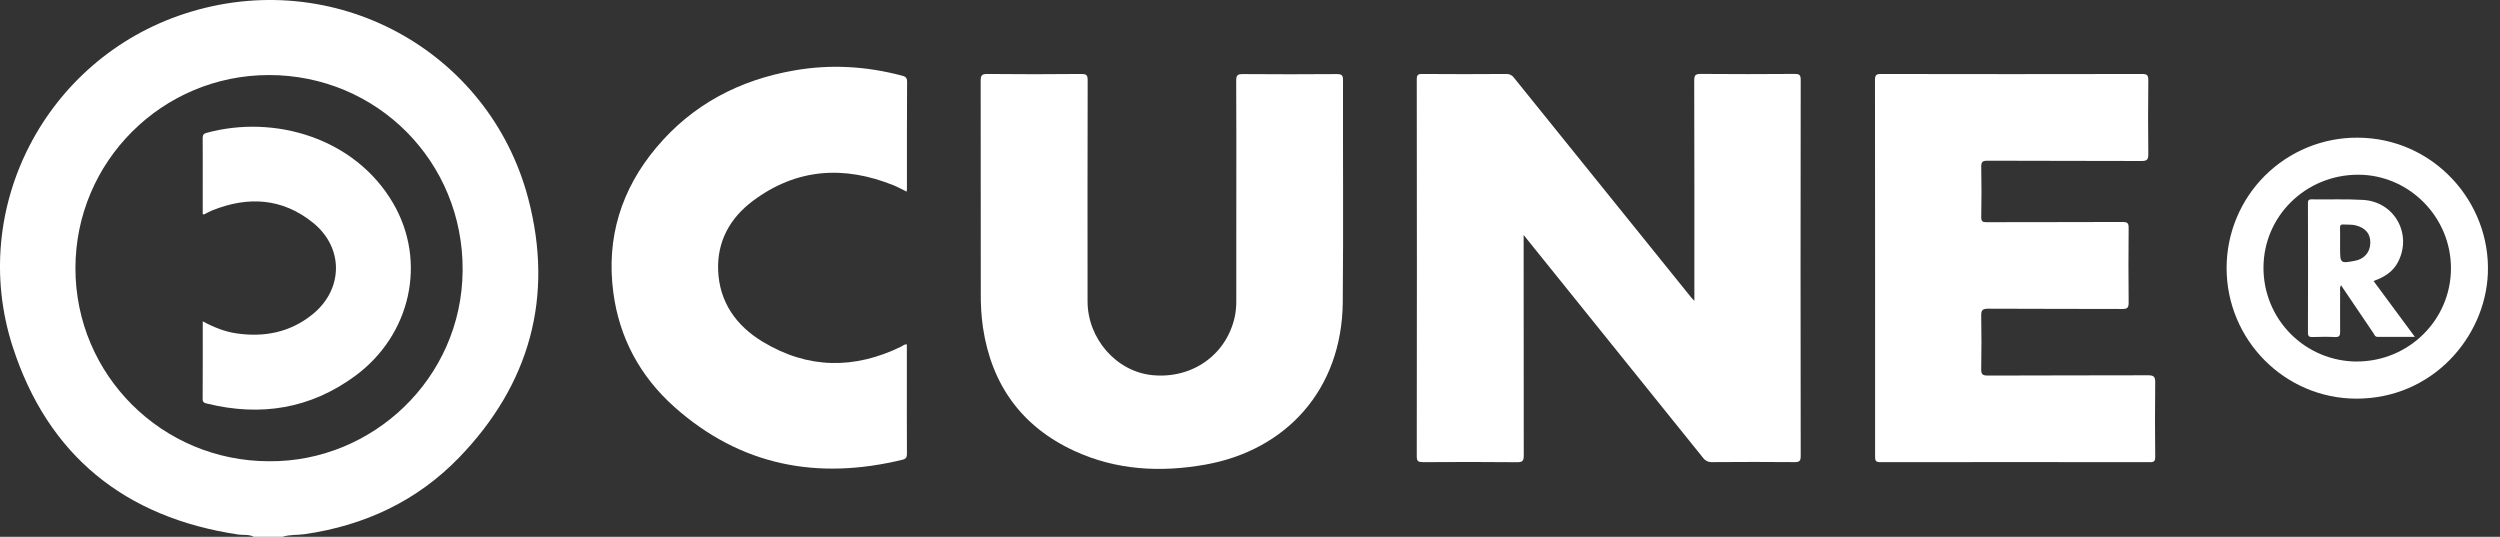 <svg xmlns="http://www.w3.org/2000/svg" width="163" height="35" viewBox="0 0 163 35" fill="none">
    <rect x="0" y="0" width="163" height="35" fill="#333333" stroke="none"/>
    <g clip-path="url(#clip0_642_2251)">
        <path d="M16.547 35C16.23 34.825 15.875 34.902 15.54 34.852C8.132 33.748 3.103 29.676 0.82 22.582C-2.087 13.551 2.99 3.855 12.02 0.899C21.75 -2.285 31.905 3.281 34.444 12.955C36.124 19.358 34.545 25.056 29.939 29.826C27.2 32.662 23.776 34.263 19.867 34.827C19.384 34.896 18.887 34.843 18.415 35H16.547ZM17.548 30.073C24.253 30.131 30.108 24.706 30.164 17.648C30.221 10.543 24.588 4.896 17.544 4.893C10.572 4.891 4.918 10.534 4.918 17.491C4.918 24.448 10.564 30.073 17.548 30.073Z" fill="white"/>
        <path d="M99.341 15.322V15.858C99.341 20.466 99.344 25.074 99.349 29.682C99.349 30.022 99.294 30.141 98.914 30.136C96.869 30.114 94.824 30.12 92.78 30.132C92.478 30.132 92.369 30.081 92.373 29.743C92.384 21.557 92.384 13.368 92.373 5.177C92.373 4.891 92.445 4.821 92.728 4.823C94.557 4.837 96.385 4.837 98.214 4.823C98.311 4.818 98.409 4.839 98.496 4.882C98.584 4.926 98.659 4.992 98.714 5.073C102.563 9.851 106.414 14.625 110.268 19.396C110.309 19.447 110.357 19.493 110.473 19.618V19.117C110.473 14.496 110.478 9.874 110.463 5.253C110.463 4.889 110.557 4.817 110.906 4.82C112.939 4.838 114.972 4.834 116.999 4.82C117.293 4.82 117.406 4.861 117.406 5.202C117.393 13.378 117.393 21.554 117.406 29.729C117.406 30.044 117.332 30.135 117.008 30.13C115.219 30.113 113.43 30.117 111.646 30.13C111.528 30.139 111.41 30.117 111.303 30.067C111.196 30.018 111.104 29.941 111.035 29.845C107.168 25.035 103.293 20.228 99.341 15.322Z" fill="white"/>
        <path d="M80.608 12.629C80.608 10.169 80.616 7.709 80.6 5.25C80.6 4.909 80.695 4.828 81.026 4.83C83.072 4.846 85.117 4.846 87.162 4.83C87.487 4.83 87.569 4.912 87.564 5.232C87.553 10.057 87.593 14.883 87.548 19.707C87.493 25.435 83.827 29.368 78.57 30.296C75.648 30.812 72.772 30.657 70.044 29.398C66.602 27.807 64.651 25.082 64.088 21.352C63.984 20.604 63.937 19.849 63.947 19.094C63.947 14.486 63.945 9.878 63.94 5.27C63.94 4.924 64.004 4.819 64.375 4.823C66.419 4.844 68.464 4.844 70.51 4.823C70.863 4.823 70.916 4.926 70.916 5.249C70.906 10.047 70.903 14.845 70.909 19.643C70.909 22.083 72.785 24.224 75.126 24.459C77.765 24.722 80.02 23.09 80.525 20.568C80.585 20.236 80.612 19.899 80.606 19.562C80.61 17.251 80.611 14.94 80.608 12.629Z" fill="white"/>
        <path d="M122.256 17.471C122.256 13.39 122.253 9.308 122.249 5.226C122.249 4.922 122.308 4.819 122.638 4.824C128.312 4.835 133.988 4.835 139.663 4.824C139.976 4.824 140.07 4.893 140.07 5.218C140.051 6.826 140.051 8.435 140.07 10.043C140.07 10.39 140.001 10.498 139.629 10.497C136.284 10.481 132.938 10.497 129.592 10.478C129.252 10.478 129.169 10.559 129.177 10.897C129.2 11.978 129.197 13.059 129.177 14.14C129.171 14.434 129.258 14.488 129.536 14.487C132.489 14.477 135.442 14.487 138.395 14.473C138.714 14.473 138.791 14.555 138.788 14.868C138.772 16.489 138.77 18.112 138.788 19.733C138.788 20.081 138.689 20.146 138.36 20.145C135.448 20.132 132.536 20.145 129.624 20.127C129.237 20.127 129.169 20.243 129.175 20.595C129.196 21.743 129.196 22.891 129.175 24.04C129.169 24.381 129.232 24.488 129.605 24.487C133.087 24.469 136.568 24.482 140.049 24.468C140.411 24.468 140.526 24.549 140.52 24.927C140.498 26.548 140.505 28.171 140.52 29.792C140.52 30.052 140.461 30.133 140.187 30.133C134.322 30.125 128.457 30.125 122.592 30.133C122.275 30.133 122.256 30.005 122.257 29.753C122.259 25.66 122.259 21.566 122.256 17.471Z" fill="white"/>
        <path d="M59.127 22.453V24.631C59.127 26.28 59.122 27.928 59.132 29.577C59.132 29.799 59.086 29.915 58.853 29.971C53.31 31.325 48.282 30.373 43.971 26.534C41.741 24.549 40.375 22.029 39.987 19.057C39.521 15.512 40.501 12.348 42.794 9.618C45.152 6.807 48.219 5.207 51.821 4.586C54.162 4.179 56.475 4.32 58.768 4.921C58.984 4.978 59.144 5.022 59.142 5.327C59.126 7.652 59.133 9.976 59.132 12.299C59.132 12.35 59.124 12.4 59.115 12.496C58.815 12.349 58.546 12.197 58.268 12.084C55.024 10.776 51.925 10.973 49.083 13.102C47.601 14.211 46.75 15.734 46.823 17.626C46.904 19.695 47.992 21.227 49.711 22.271C52.654 24.061 55.7 24.096 58.779 22.588C58.877 22.535 58.965 22.438 59.127 22.453Z" fill="white"/>
        <path d="M145.174 17.469C145.175 16.35 145.396 15.242 145.826 14.209C146.255 13.176 146.885 12.237 147.678 11.448C148.472 10.659 149.414 10.034 150.449 9.61C151.485 9.186 152.594 8.97 153.713 8.976C158.666 8.991 162.404 13.178 162.208 17.844C162.033 21.983 158.599 25.991 153.645 25.992C148.97 25.992 145.174 22.168 145.174 17.469ZM153.668 23.569C157.051 23.569 159.795 20.857 159.803 17.504C159.811 14.152 157.075 11.395 153.754 11.391C150.333 11.391 147.581 14.092 147.579 17.457C147.577 18.259 147.733 19.052 148.038 19.794C148.343 20.535 148.791 21.208 149.356 21.776C149.922 22.344 150.593 22.795 151.333 23.103C152.073 23.411 152.866 23.57 153.668 23.572V23.569Z" fill="white"/>
        <path d="M13.219 20.951C13.947 21.343 14.667 21.631 15.446 21.741C17.251 21.998 18.918 21.666 20.359 20.51C22.392 18.879 22.435 16.15 20.397 14.513C18.404 12.911 16.173 12.78 13.842 13.716C13.656 13.791 13.48 13.894 13.299 13.982C13.29 13.986 13.274 13.977 13.218 13.961V11.847C13.218 10.901 13.223 9.955 13.214 9.01C13.214 8.819 13.264 8.718 13.452 8.667C17.889 7.447 23.144 8.992 25.629 13.244C27.852 17.047 26.795 21.835 23.152 24.513C20.237 26.655 16.997 27.173 13.509 26.316C13.353 26.278 13.211 26.255 13.213 26.02C13.224 24.348 13.219 22.677 13.219 20.951Z" fill="white"/>
        <path d="M154.755 18.321L157.449 21.964C156.589 21.964 155.801 21.964 155.014 21.964C154.843 21.964 154.806 21.808 154.735 21.703C154.039 20.679 153.347 19.652 152.635 18.599C152.537 18.75 152.577 18.898 152.577 19.033C152.577 19.897 152.567 20.762 152.577 21.625C152.577 21.876 152.533 21.989 152.246 21.975C151.758 21.95 151.271 21.959 150.783 21.975C150.565 21.98 150.477 21.933 150.478 21.689C150.486 18.894 150.486 16.099 150.478 13.304C150.478 13.132 150.464 12.994 150.717 12.998C151.84 13.016 152.965 12.968 154.084 13.035C156.117 13.157 157.282 15.245 156.365 17.055C156.044 17.704 155.471 18.069 154.755 18.321ZM152.574 15.837V16.2C152.574 17.17 152.591 17.184 153.55 17.002C154.145 16.889 154.526 16.453 154.545 15.858C154.563 15.262 154.255 14.882 153.636 14.705C153.356 14.623 153.074 14.658 152.794 14.636C152.612 14.623 152.564 14.697 152.57 14.868C152.581 15.19 152.573 15.514 152.573 15.837H152.574Z" fill="white"/>
    </g>
    <defs>
        <clipPath id="clip0_642_2251">
            <rect width="162.214" height="35" fill="white"/>
        </clipPath>
    </defs>
</svg>
